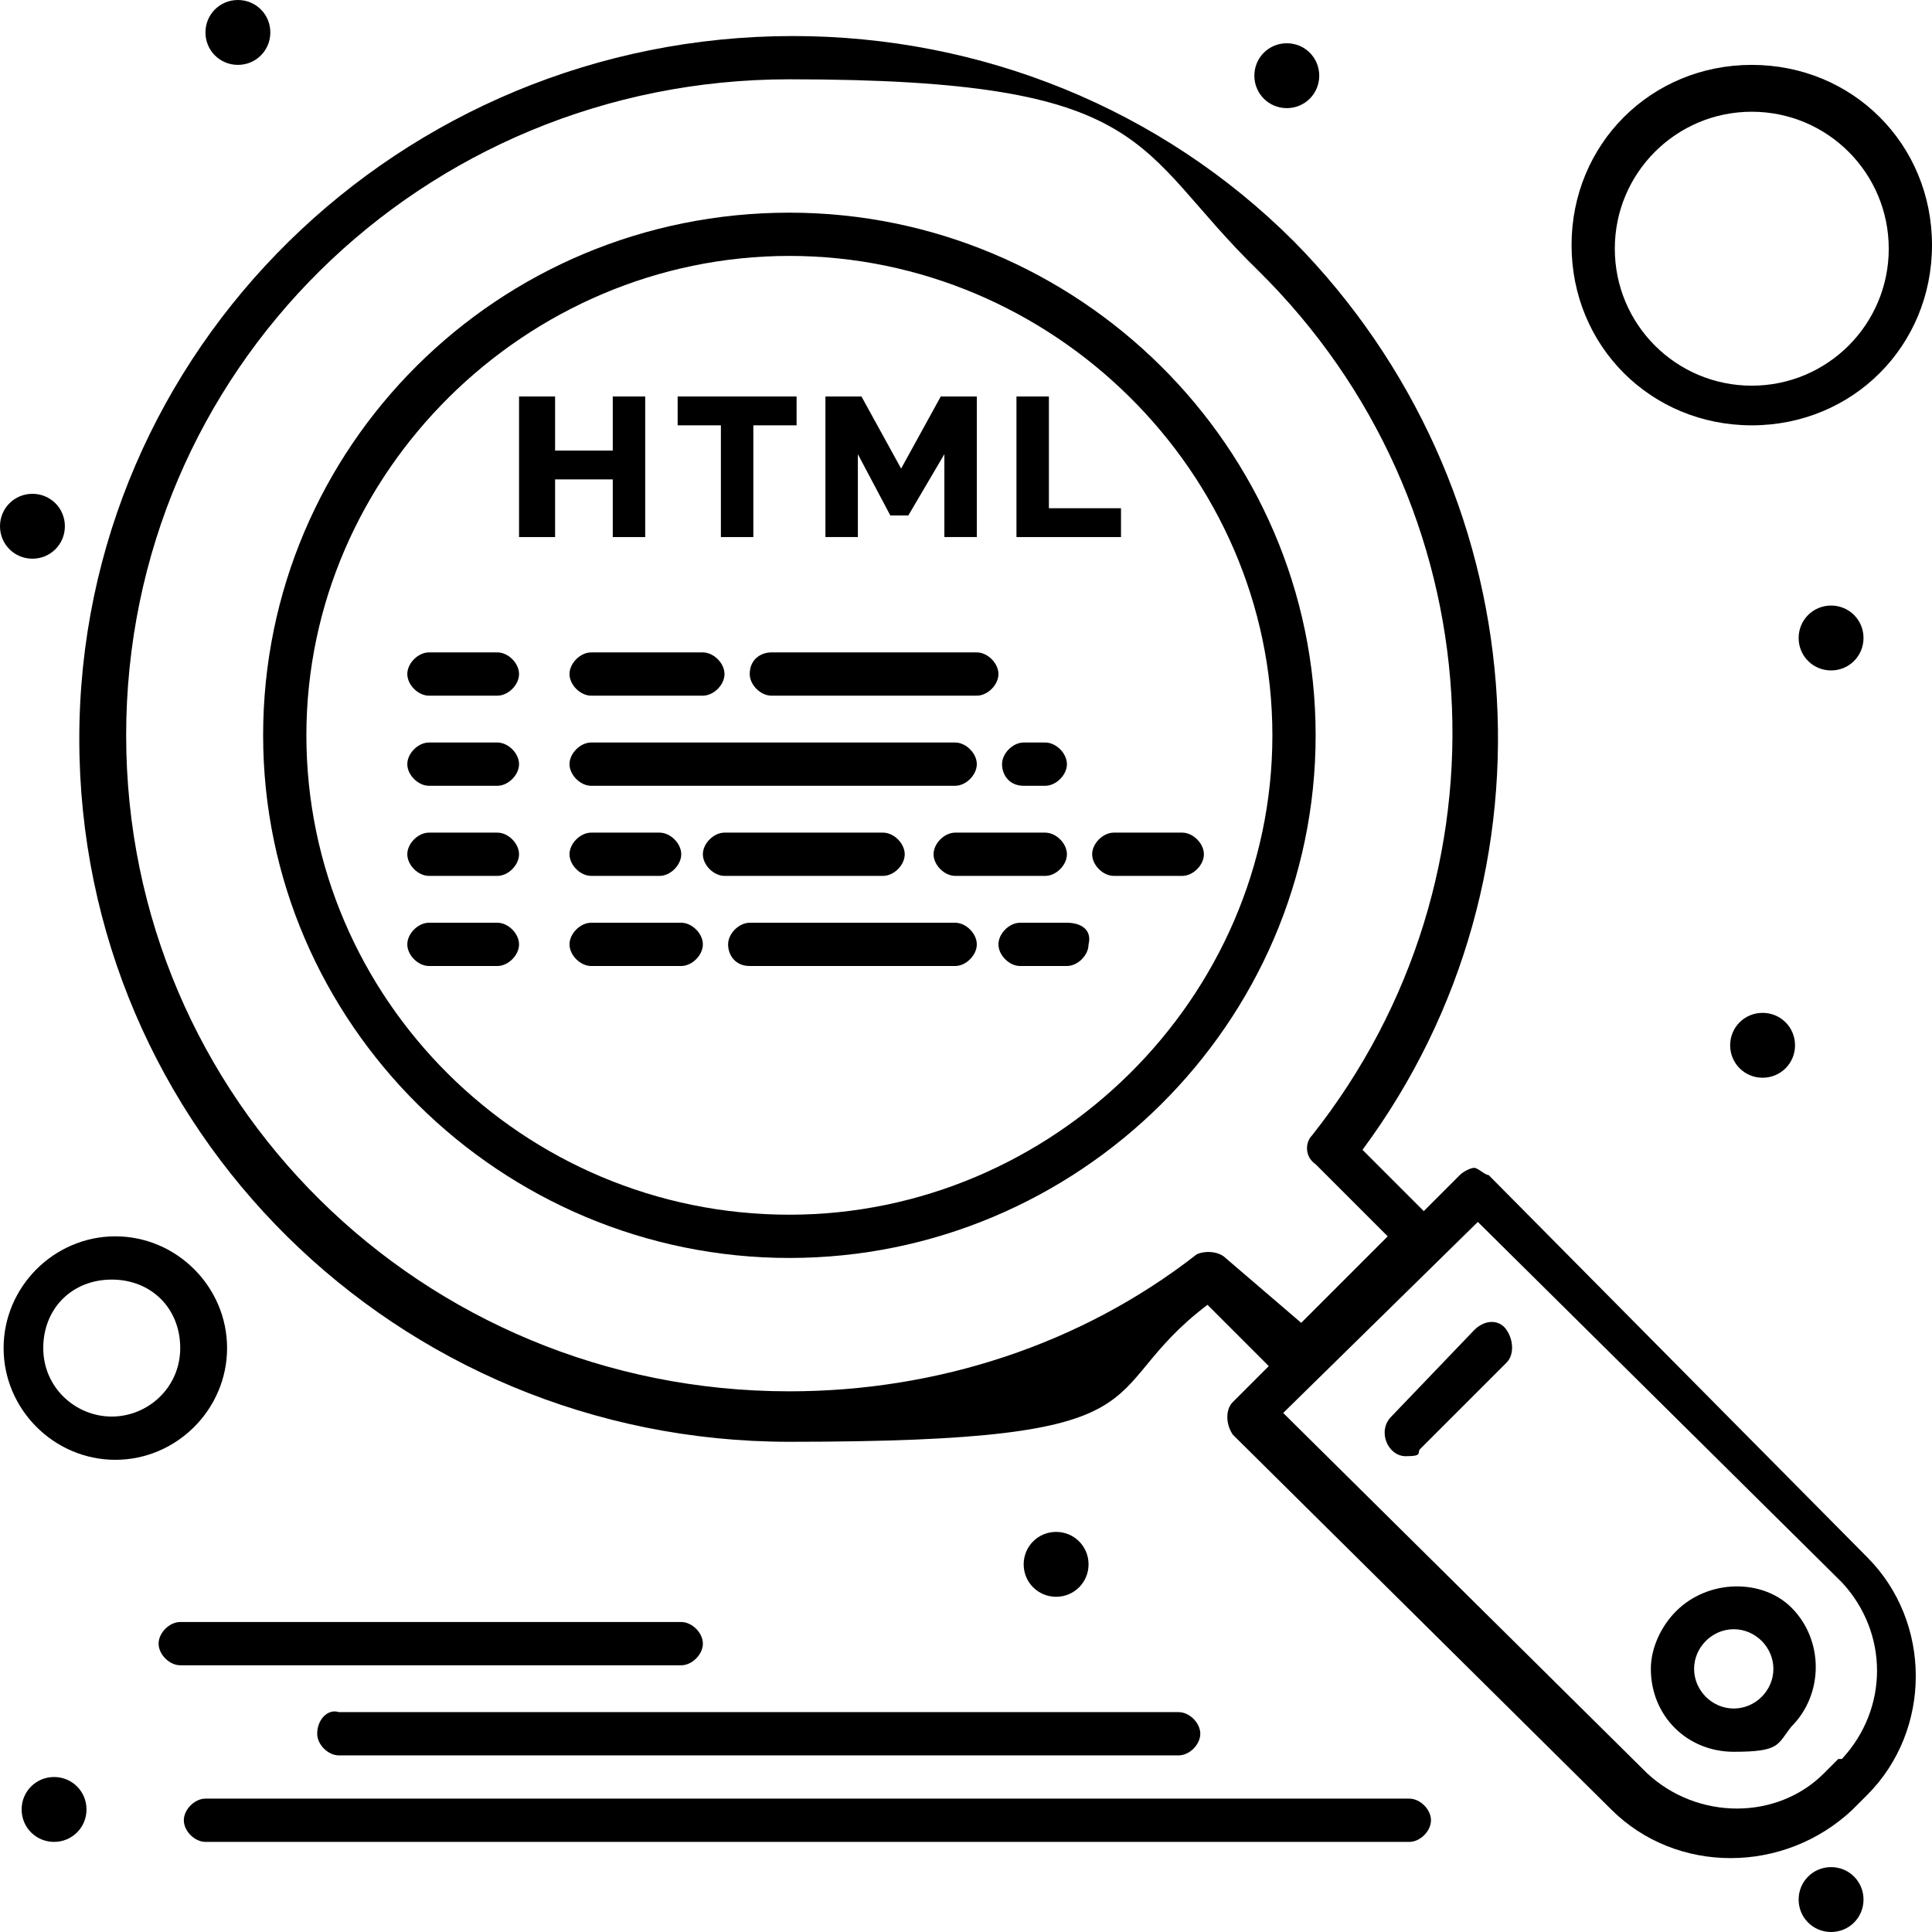 <?xml version="1.0" encoding="UTF-8"?>
<svg id="Ebene_1" xmlns="http://www.w3.org/2000/svg" version="1.1" viewBox="0 0 53.6 53.6">
  <!-- Generator: Adobe Illustrator 29.4.0, SVG Export Plug-In . SVG Version: 2.1.0 Build 152)  -->
  <g id="_x37_39_x2C__Html_x2C__Optimization_x2C__Search_x2C__Seo">
    <g>
      <path d="M41.3,32.6c-.1,0-.3-.2-.4-.2s-.3.1-.4.2l-1,1-1.7-1.7c5.7-7.7,4.8-18.4-1.9-25.2-3.7-3.7-8.7-5.7-13.9-5.7C11.1,1,2.2,9.7,2.2,20.5s8.8,19.5,19.7,19.5,8.3-1.3,11.6-3.8l1.7,1.7-1,1c-.2.2-.2.6,0,.9l10.5,10.4c1.8,1.8,4.8,1.8,6.7,0l.4-.4c1.8-1.8,1.8-4.8,0-6.6l-10.5-10.6ZM34,34.9c-.2-.2-.6-.2-.8-.1-3.2,2.5-7.2,3.8-11.3,3.8-10.2,0-18.4-8.1-18.4-18.2S11.7,2.2,21.9,2.2s9.5,1.9,13,5.3c6.6,6.5,7.2,16.8,1.5,24-.2.2-.2.6.1.8l2,2-2.4,2.4-2.1-1.8ZM51,48.8l-.4.4c-1.3,1.3-3.5,1.3-4.9,0l-10.1-10,5.4-5.3,10.1,10c1.3,1.4,1.3,3.5,0,4.9Z"/>
      <path d="M46.5,44.7c-.4.4-.7,1-.7,1.6,0,1.3,1,2.3,2.3,2.3s1.2-.2,1.6-.7c.9-.9.9-2.4,0-3.3-.8-.8-2.3-.8-3.2.1ZM48.1,47.4c-.6,0-1.1-.5-1.1-1.1s.5-1.1,1.1-1.1,1.1.5,1.1,1.1-.5,1.1-1.1,1.1Z"/>
      <path d="M40.9,36.9l-2.3,2.4c-.4.4-.1,1.1.4,1.1s.3-.1.4-.2l2.4-2.4c.2-.2.2-.6,0-.9-.2-.3-.6-.3-.9,0Z"/>
      <path d="M18.9,46.2c.3,0,.6-.3.6-.6s-.3-.6-.6-.6H5c-.3,0-.6.3-.6.6s.3.6.6.6h13.8Z"/>
      <path d="M8.8,48.1c0,.3.3.6.6.6h23.3c.3,0,.6-.3.6-.6s-.3-.6-.6-.6H9.4c-.3-.1-.6.2-.6.6Z"/>
      <path d="M39.1,49.9H5.7c-.3,0-.6.3-.6.6s.3.6.6.6h33.4c.3,0,.6-.3.6-.6s-.3-.6-.6-.6Z"/>
      <path d="M48.6,11.8c2.8,0,5-2.2,5-5s-2.2-5-5-5-5,2.2-5,5,2.2,5,5,5ZM48.6,3.1c2.1,0,3.8,1.7,3.8,3.8s-1.7,3.8-3.8,3.8-3.8-1.7-3.8-3.8,1.7-3.8,3.8-3.8Z"/>
      <path d="M35.7,1.2c.5,0,.9.4.9.9s-.4.9-.9.9-.9-.4-.9-.9.4-.9.9-.9Z"/>
      <path d="M50.8,16.8c.5,0,.9.4.9.9s-.4.9-.9.9-.9-.4-.9-.9.4-.9.9-.9Z"/>
      <path d="M48.9,28.1c.5,0,.9.4.9.9s-.4.9-.9.9-.9-.4-.9-.9.4-.9.9-.9Z"/>
      <path d="M1.5,49.3c.5,0,.9.4.9.9s-.4.9-.9.9-.9-.4-.9-.9.4-.9.9-.9Z"/>
      <path d="M6.6,0c.5,0,.9.4.9.9s-.4.9-.9.9-.9-.4-.9-.9.4-.9.9-.9Z"/>
      <path d="M.9,13.7c.5,0,.9.4.9.9s-.4.9-.9.9-.9-.4-.9-.9.4-.9.9-.9Z"/>
      <path d="M29.3,42.5c.5,0,.9.4.9.9s-.4.9-.9.9-.9-.4-.9-.9.4-.9.9-.9Z"/>
      <path d="M6.3,37.4c0-1.7-1.4-3.1-3.1-3.1s-3.1,1.4-3.1,3.1,1.4,3.1,3.1,3.1,3.1-1.4,3.1-3.1ZM3.1,39.3c-1,0-1.9-.8-1.9-1.9s.8-1.9,1.9-1.9,1.9.8,1.9,1.9-.9,1.9-1.9,1.9Z"/>
      <path d="M21.9,5.9c-8.1,0-14.6,6.5-14.6,14.5s6.6,14.5,14.6,14.5,14.6-6.5,14.6-14.5-6.6-14.5-14.6-14.5ZM21.9,33.7c-7.4,0-13.4-6-13.4-13.3s6.1-13.3,13.4-13.3,13.4,6,13.4,13.3-6.1,13.3-13.4,13.3Z"/>
      <path d="M13.8,18.1h-1.9c-.3,0-.6.3-.6.6s.3.6.6.6h1.9c.3,0,.6-.3.6-.6s-.3-.6-.6-.6Z"/>
      <path d="M13.8,20.6h-1.9c-.3,0-.6.3-.6.6s.3.6.6.6h1.9c.3,0,.6-.3.6-.6s-.3-.6-.6-.6Z"/>
      <path d="M13.8,23.1h-1.9c-.3,0-.6.3-.6.6s.3.6.6.6h1.9c.3,0,.6-.3.6-.6s-.3-.6-.6-.6Z"/>
      <path d="M13.8,25.6h-1.9c-.3,0-.6.3-.6.6s.3.6.6.6h1.9c.3,0,.6-.3.6-.6s-.3-.6-.6-.6Z"/>
      <path d="M16.4,19.3h3.1c.3,0,.6-.3.6-.6s-.3-.6-.6-.6h-3.1c-.3,0-.6.3-.6.6s.3.6.6.6Z"/>
      <path d="M20.8,18.7c0,.3.3.6.6.6h5.7c.3,0,.6-.3.6-.6s-.3-.6-.6-.6h-5.7c-.3,0-.6.2-.6.6Z"/>
      <path d="M27.1,21.2c0-.3-.3-.6-.6-.6h-10.1c-.3,0-.6.3-.6.6s.3.6.6.6h10.1c.3,0,.6-.3.6-.6Z"/>
      <path d="M16.4,23.1c-.3,0-.6.3-.6.6s.3.6.6.6h1.9c.3,0,.6-.3.6-.6s-.3-.6-.6-.6h-1.9Z"/>
      <path d="M24.5,24.3c.3,0,.6-.3.6-.6s-.3-.6-.6-.6h-4.4c-.3,0-.6.3-.6.6s.3.6.6.6h4.4Z"/>
      <path d="M18.9,25.6h-2.5c-.3,0-.6.3-.6.6s.3.6.6.6h2.5c.3,0,.6-.3.6-.6s-.3-.6-.6-.6Z"/>
      <path d="M26.5,25.6h-5.7c-.3,0-.6.3-.6.6s.2.6.6.6h5.7c.3,0,.6-.3.6-.6s-.3-.6-.6-.6Z"/>
      <path d="M28.4,21.8h.6c.3,0,.6-.3.6-.6s-.3-.6-.6-.6h-.6c-.3,0-.6.3-.6.6s.2.6.6.6Z"/>
      <path d="M32.8,23.1h-1.9c-.3,0-.6.3-.6.6s.3.6.6.6h1.9c.3,0,.6-.3.6-.6s-.3-.6-.6-.6Z"/>
      <path d="M26.5,24.3h2.5c.3,0,.6-.3.6-.6s-.3-.6-.6-.6h-2.5c-.3,0-.6.3-.6.6s.3.6.6.6Z"/>
      <path d="M29.6,25.6h-1.3c-.3,0-.6.3-.6.6s.3.6.6.6h1.3c.3,0,.6-.3.6-.6.1-.4-.2-.6-.6-.6Z"/>
      <polygon points="17 14.9 17.9 14.9 17.9 11 17 11 17 12.5 15.4 12.5 15.4 11 14.4 11 14.4 14.9 15.4 14.9 15.4 13.3 17 13.3 17 14.9"/>
      <polygon points="20 14.9 20.9 14.9 20.9 11.8 22.1 11.8 22.1 11 18.8 11 18.8 11.8 20 11.8 20 14.9"/>
      <polygon points="23.8 12.6 24.7 14.3 25.2 14.3 26.2 12.6 26.2 14.9 27.1 14.9 27.1 11 26.1 11 25 13 23.9 11 22.9 11 22.9 14.9 23.8 14.9 23.8 12.6"/>
      <polygon points="31.1 14.1 29.1 14.1 29.1 11 28.2 11 28.2 14.9 31.1 14.9 31.1 14.1"/>
      <path d="M50.8,51.8c.5,0,.9.4.9.9s-.4.9-.9.9-.9-.4-.9-.9.4-.9.9-.9Z"/>
    </g>
  </g>
</svg>